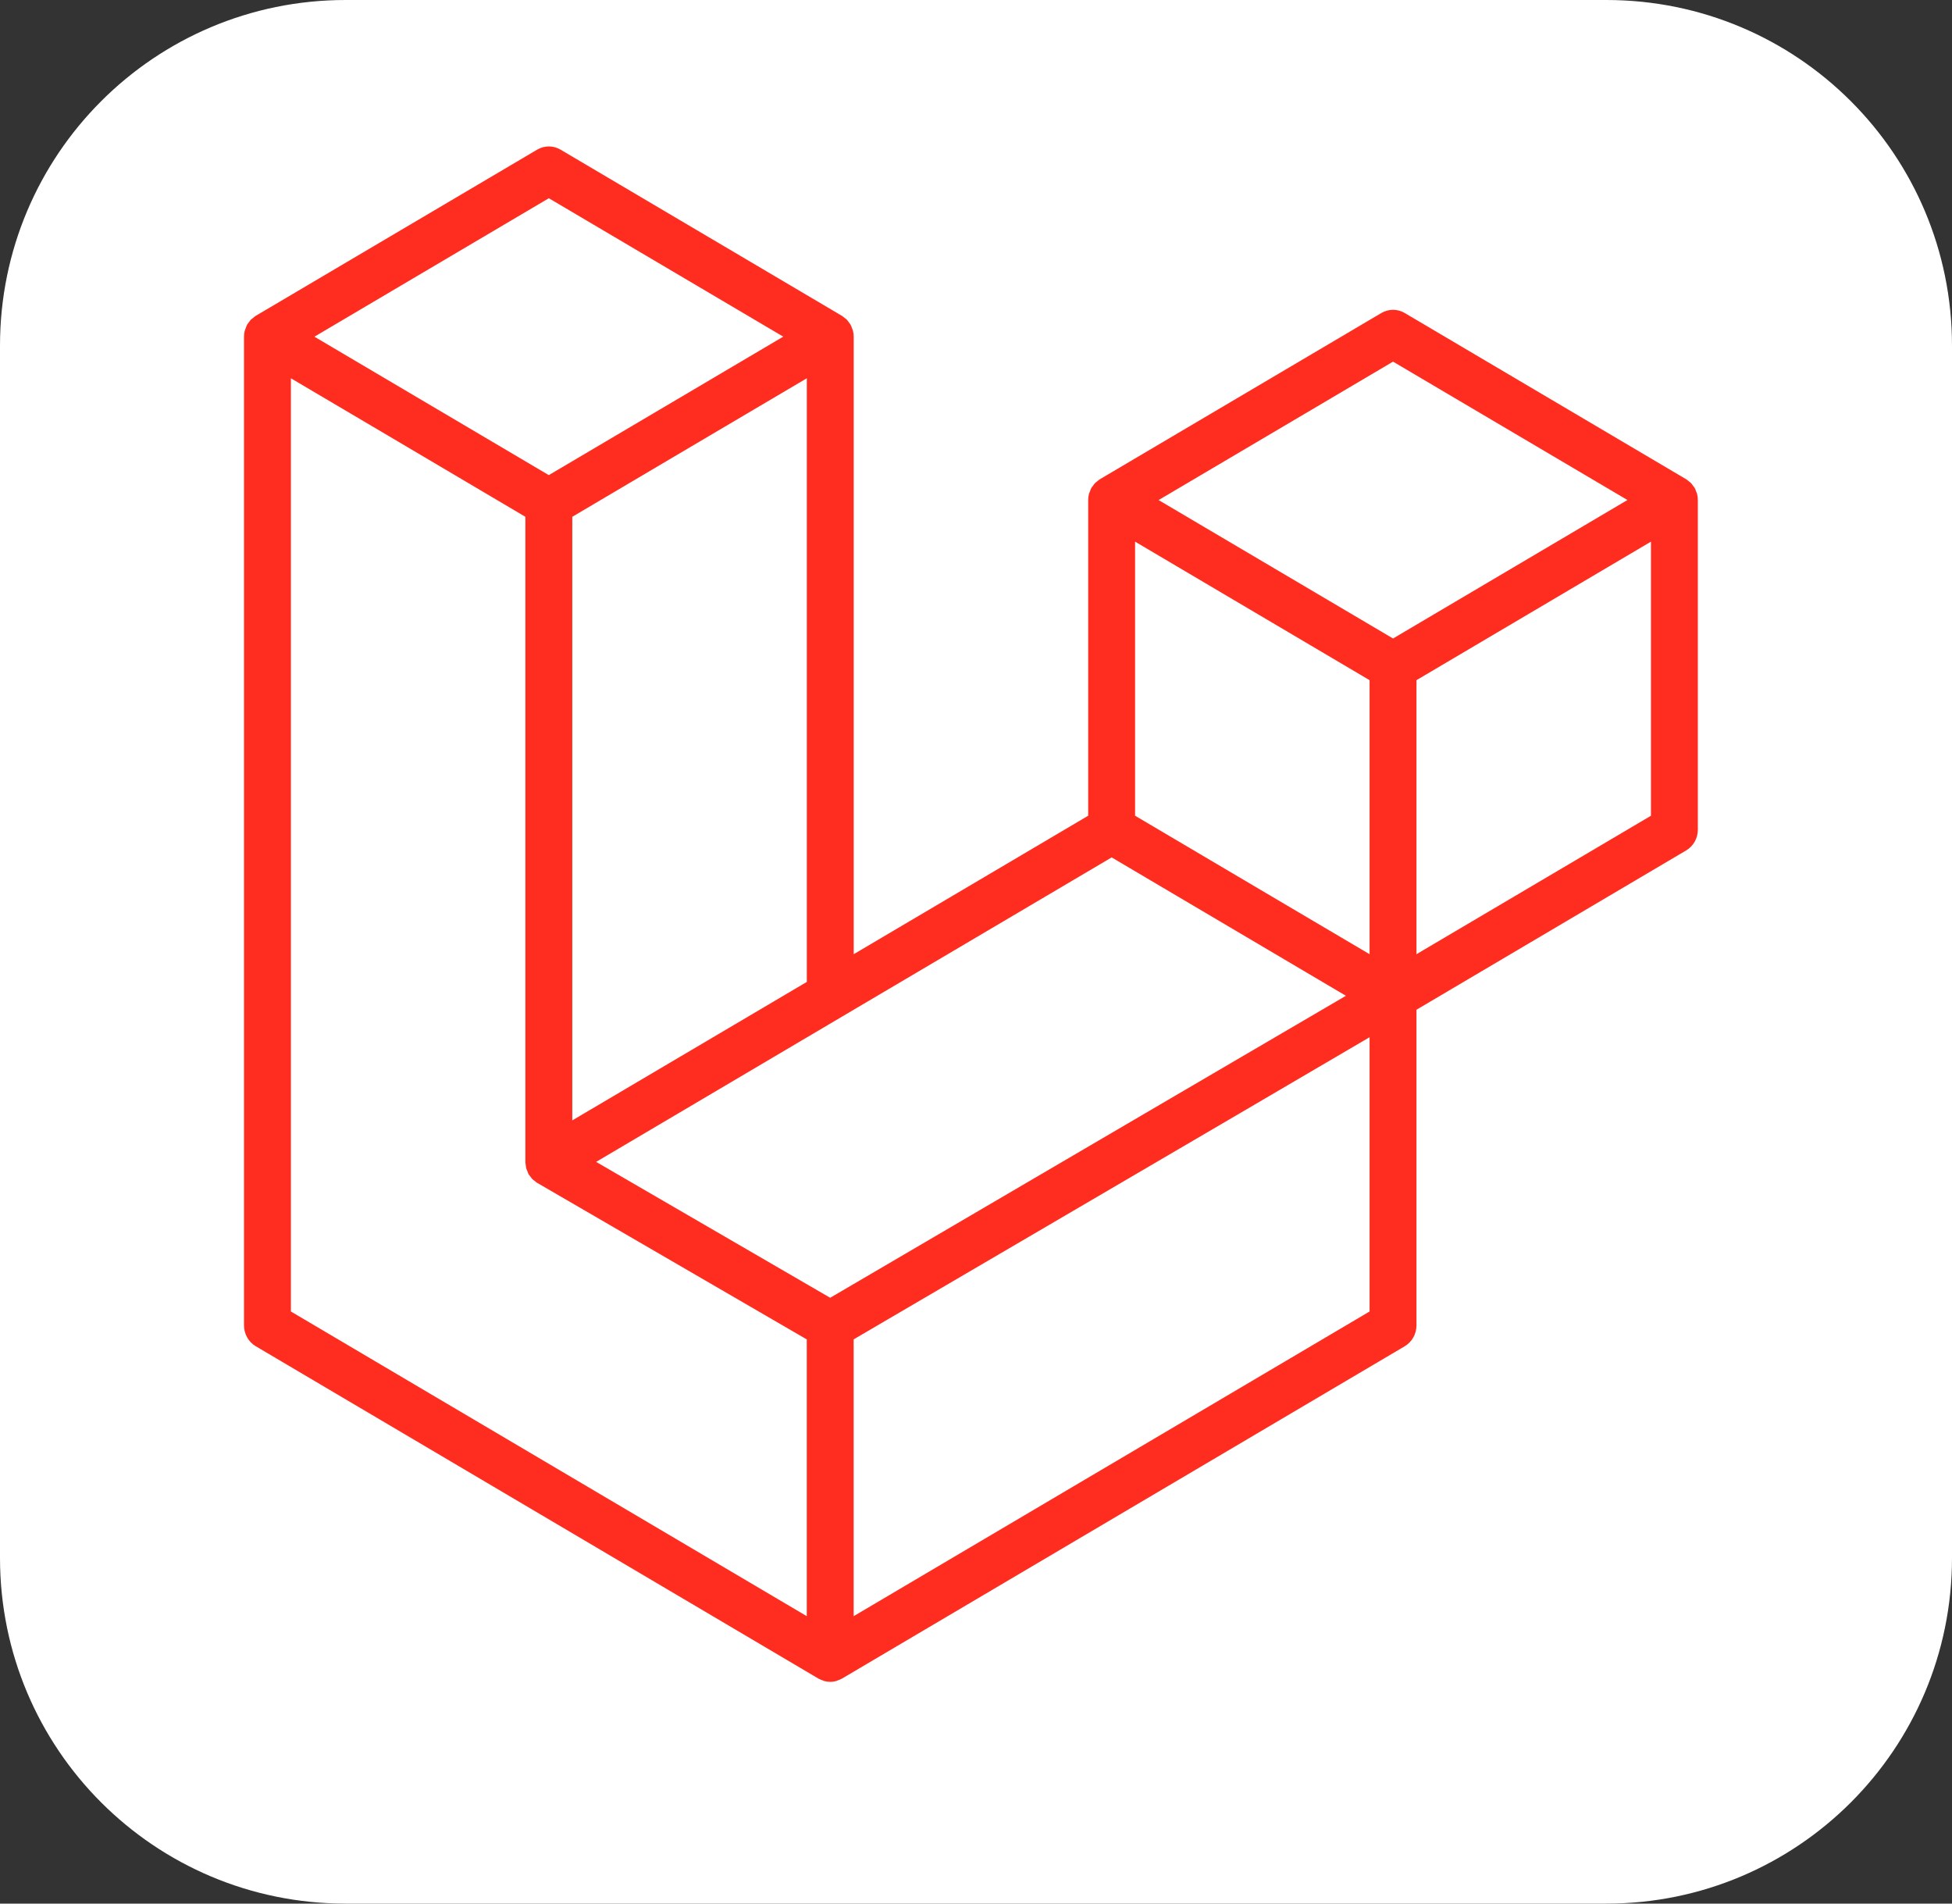 <?xml version="1.0" encoding="UTF-8"?> <svg xmlns="http://www.w3.org/2000/svg" width="40" height="39" viewBox="0 0 40 39" fill="none"><rect x="0" y="0" width="40" height="39" fill="#333333" stroke="none"/><g clip-path="url(#clip0_6321_48959)"><path d="M7.083 0H32.917C36.833 0 40 3.167 40 7.083V31.917C40 35.833 36.833 39 32.917 39H7.083C3.167 39 0 35.833 0 31.917V7.083C0 3.167 3.167 0 7.083 0Z" fill="white"></path><g clip-path="url(#clip1_6321_48959)"><path fill-rule="evenodd" clip-rule="evenodd" d="M34.776 10.116C34.787 10.158 34.792 10.201 34.792 10.245V16.997C34.792 17.084 34.77 17.169 34.728 17.244C34.685 17.319 34.624 17.381 34.551 17.424L29.026 20.687V27.154C29.026 27.33 28.935 27.492 28.786 27.581L17.252 34.391C17.226 34.406 17.197 34.416 17.168 34.426C17.157 34.43 17.147 34.437 17.136 34.44C17.055 34.462 16.97 34.462 16.89 34.44C16.876 34.436 16.864 34.429 16.852 34.424C16.825 34.414 16.798 34.406 16.773 34.391L5.241 27.581C5.168 27.538 5.107 27.476 5.065 27.401C5.022 27.326 5 27.24 5 27.154V6.898C5 6.853 5.006 6.81 5.017 6.769C5.02 6.754 5.029 6.741 5.034 6.727C5.043 6.701 5.051 6.675 5.064 6.651C5.073 6.635 5.086 6.622 5.097 6.607C5.111 6.588 5.124 6.567 5.14 6.55C5.154 6.536 5.172 6.525 5.187 6.513C5.205 6.498 5.22 6.482 5.24 6.471L11.007 3.066C11.08 3.023 11.162 3 11.247 3C11.331 3 11.414 3.023 11.487 3.066L17.253 6.471H17.254C17.273 6.483 17.289 6.498 17.307 6.513C17.322 6.525 17.34 6.536 17.353 6.549C17.37 6.567 17.382 6.588 17.397 6.607C17.407 6.622 17.421 6.635 17.429 6.651C17.443 6.676 17.451 6.701 17.46 6.727C17.465 6.741 17.473 6.754 17.477 6.769C17.488 6.811 17.494 6.854 17.494 6.898V19.549L22.299 16.712V10.244C22.299 10.201 22.305 10.158 22.315 10.116C22.32 10.101 22.327 10.088 22.332 10.074C22.342 10.049 22.35 10.022 22.363 9.998C22.372 9.982 22.386 9.969 22.396 9.954C22.41 9.935 22.422 9.914 22.439 9.897C22.453 9.883 22.47 9.873 22.486 9.86C22.504 9.845 22.519 9.829 22.539 9.818L28.306 6.413C28.379 6.37 28.462 6.347 28.546 6.347C28.63 6.347 28.713 6.37 28.786 6.413L34.552 9.818C34.572 9.83 34.588 9.845 34.606 9.86C34.621 9.872 34.638 9.883 34.652 9.897C34.669 9.914 34.681 9.935 34.695 9.954C34.706 9.969 34.719 9.982 34.728 9.998C34.741 10.022 34.749 10.049 34.759 10.074C34.764 10.088 34.772 10.101 34.776 10.116ZM33.831 16.712V11.097L31.813 12.289L29.026 13.935V19.549L33.832 16.712H33.831ZM28.065 26.869V21.25L25.323 22.857L17.493 27.44V33.111L28.065 26.869ZM5.961 7.75V26.869L16.532 33.111V27.441L11.01 24.235L11.008 24.234L11.005 24.233C10.987 24.221 10.971 24.206 10.954 24.192C10.939 24.18 10.921 24.17 10.908 24.156L10.907 24.154C10.891 24.139 10.881 24.12 10.867 24.103C10.855 24.086 10.841 24.072 10.831 24.055L10.831 24.053C10.82 24.034 10.813 24.012 10.806 23.991C10.798 23.973 10.788 23.956 10.783 23.936C10.777 23.913 10.776 23.887 10.773 23.863C10.771 23.845 10.766 23.826 10.766 23.808V23.807V10.588L7.979 8.941L5.961 7.75ZM11.247 4.061L6.443 6.898L11.246 9.734L16.05 6.897L11.246 4.061H11.247ZM13.746 21.762L16.533 20.117V7.75L14.515 8.941L11.727 10.588V22.954L13.746 21.762ZM28.546 7.409L23.742 10.245L28.546 13.081L33.349 10.244L28.546 7.409ZM28.065 13.935L25.278 12.289L23.26 11.097V16.712L26.047 18.358L28.065 19.549V13.935ZM17.012 26.588L24.058 22.462L27.58 20.401L22.78 17.566L17.253 20.829L12.216 23.804L17.012 26.588Z" fill="#FF2D20"></path></g></g><defs><clipPath id="clip0_6321_48959"><rect width="40" height="39" fill="white"></rect></clipPath><clipPath id="clip1_6321_48959"><rect width="30" height="32" fill="white" transform="translate(5 3)"></rect></clipPath></defs></svg> 